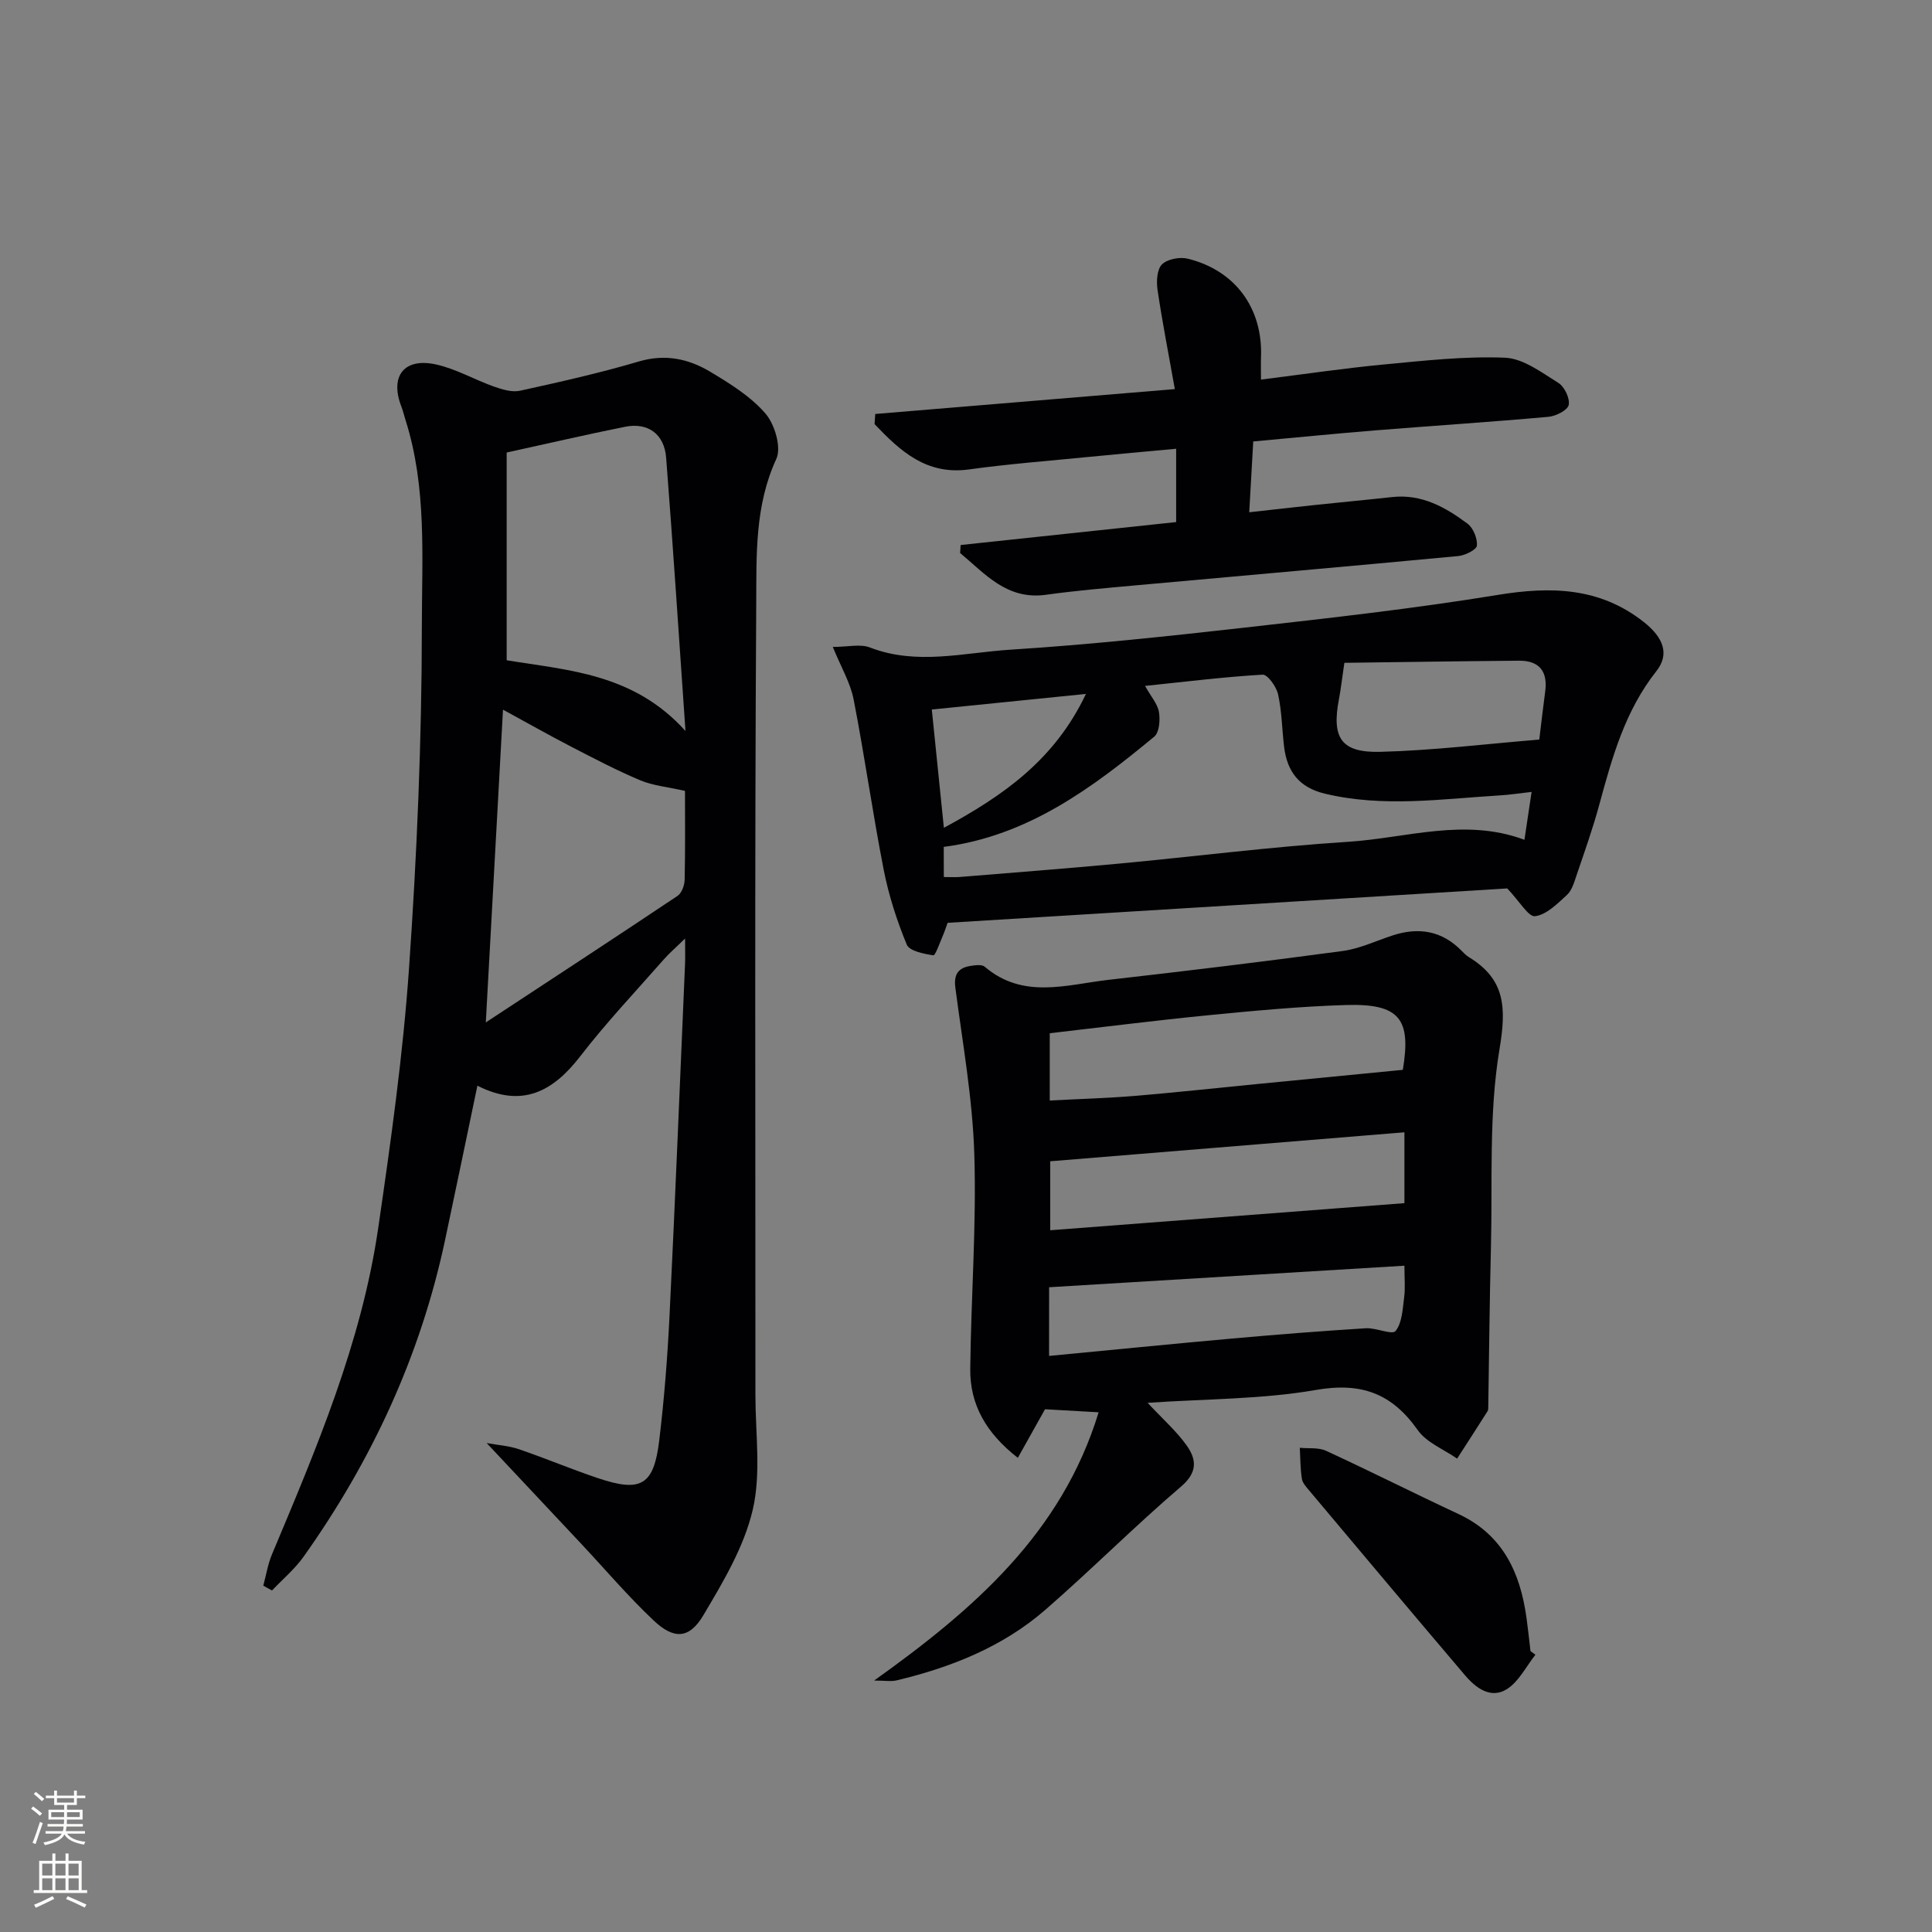 <svg enable-background="new 0 0 400 400" viewBox="0 0 400 400" xmlns="http://www.w3.org/2000/svg"><rect x="0" y="0" width="400" height="400" fill="#808080" stroke="none"/><g fill="#010103"><path d="m54.51 328.29c.59-2.16.94-4.43 1.8-6.48 9.2-21.91 18.53-43.81 21.99-67.53 2.61-17.9 5.14-35.87 6.39-53.9 1.64-23.55 2.64-47.19 2.65-70.79.01-14.19 1.05-28.67-3.37-42.59-.3-.95-.52-1.92-.88-2.85-2.42-6.27.56-10.16 7.2-8.69 4.12.91 7.93 3.14 11.96 4.57 1.71.6 3.73 1.23 5.4.87 8.25-1.81 16.52-3.67 24.62-6.06 5.45-1.61 10.29-.56 14.78 2.13 4.11 2.46 8.38 5.11 11.44 8.66 1.92 2.23 3.33 7.01 2.24 9.38-4.47 9.67-4.1 19.91-4.16 29.89-.34 54.65-.15 109.29-.17 163.94 0 7.95 1.21 16.22-.56 23.77-1.8 7.67-6.12 14.92-10.23 21.83-2.89 4.87-6.07 5.03-10.24 1.1-5.31-5-10.06-10.61-15.06-15.94-6.35-6.77-12.71-13.54-19.55-20.83 2.29.42 4.59.56 6.7 1.28 5.5 1.88 10.87 4.15 16.38 6 8.9 2.98 11.53 1.46 12.65-7.84 1.03-8.57 1.71-17.21 2.13-25.84 1.19-24.25 2.16-48.51 3.21-72.77.06-1.3.01-2.6.01-5.29-2.03 1.98-3.31 3.07-4.41 4.33-5.82 6.63-11.9 13.06-17.28 20.03-5.66 7.34-12.06 10.8-21.31 6.11-2.31 11.03-4.47 21.52-6.7 31.99-5.09 23.91-15.15 45.62-29.26 65.49-1.84 2.59-4.35 4.7-6.56 7.03-.62-.32-1.21-.66-1.81-1zm87.41-176.95c-1.37-19.7-2.57-38.14-4-56.56-.38-4.93-3.77-7.37-8.51-6.42-7.92 1.59-15.78 3.42-24.51 5.33v43.01c12.77 2.1 26.27 2.72 37.02 14.64zm-.1 12.41c-3.67-.84-6.65-1.09-9.27-2.2-4.88-2.05-9.59-4.53-14.3-6.96-4.63-2.4-9.17-4.97-14.11-7.66-1.19 21.62-2.34 42.55-3.56 64.75 13.75-9.04 26.77-17.55 39.7-26.2.87-.58 1.45-2.21 1.47-3.36.14-6.32.07-12.63.07-18.37z"/><path d="m237.6 290.44c3.21 3.44 5.99 5.88 8.08 8.82 2.04 2.88 2.33 5.55-1.17 8.53-9.61 8.21-18.54 17.2-28.07 25.49-8.83 7.68-19.5 11.92-30.79 14.62-1.16.28-2.45.04-4.67.04 20.71-14.79 38.83-30.53 46.48-55.54-4.16-.24-7.58-.43-11.1-.63-1.71 3.06-3.51 6.28-5.63 10.06-6.59-5.14-9.93-11.03-9.85-18.42.16-14.81 1.3-29.63.84-44.41-.35-11.52-2.42-23-3.92-34.48-.37-2.8.59-4.14 3.15-4.54.96-.15 2.33-.34 2.93.17 7.97 6.81 16.97 3.7 25.67 2.71 16.17-1.84 32.32-3.79 48.45-5.97 3.54-.48 6.93-2.12 10.39-3.24 5.38-1.74 10.17-.94 14.22 3.2.46.47.94.97 1.5 1.31 7.55 4.59 7.79 10.44 6.35 19.03-2.25 13.45-1.43 27.42-1.78 41.17-.28 10.94-.37 21.88-.55 32.82-.01.33.02.73-.14.98-2.08 3.29-4.2 6.56-6.31 9.83-2.77-1.93-6.32-3.31-8.15-5.9-5.35-7.59-11.65-9.95-21.06-8.32-11.17 1.95-22.72 1.84-34.87 2.67zm-20.26-62.59c6.04-.32 11.8-.48 17.54-.95 8.43-.7 16.85-1.63 25.27-2.45 9.99-.98 19.98-1.95 30.29-2.95 1.75-10.52-.6-13.77-11.85-13.42-9.44.29-18.87 1.18-28.28 2.1-11.02 1.08-22.01 2.48-32.97 3.74zm73.43 6.58c-24.81 2.03-49.01 4.01-73.33 6v14.28c24.67-1.89 48.91-3.74 73.33-5.61 0-4.25 0-9.18 0-14.67zm-73.57 46.3c12.99-1.24 25.38-2.48 37.79-3.59 9.25-.83 18.52-1.56 27.79-2.14 2.11-.13 5.46 1.44 6.16.57 1.38-1.73 1.46-4.6 1.78-7.03.25-1.91.05-3.88.05-6.49-24.87 1.51-49.14 2.98-73.56 4.46-.01 4.51-.01 8.78-.01 14.22z"/><path d="m172.42 133.94c3.14 0 5.69-.66 7.68.11 9.69 3.76 19.45 1.07 29.09.46 16.23-1.03 32.43-2.76 48.6-4.58 17.47-1.97 34.97-3.92 52.31-6.76 11-1.8 21.08-1.58 30.19 5.58 4.11 3.23 5.43 6.67 2.64 10.21-6.5 8.22-9.17 17.9-11.83 27.7-1.34 4.95-3.08 9.8-4.73 14.67-.47 1.4-.94 3.04-1.96 3.97-1.97 1.8-4.22 4.08-6.58 4.39-1.38.18-3.21-3.06-5.77-5.75-37.52 2.31-76.46 4.7-115.87 7.12-.32.88-.64 1.89-1.06 2.85-.6 1.38-1.48 3.94-1.9 3.88-1.96-.31-4.93-.88-5.49-2.21-2.06-4.98-3.74-10.21-4.78-15.5-2.29-11.7-3.94-23.53-6.22-35.24-.67-3.46-2.59-6.67-4.32-10.9zm22.99 47.64c1.38 0 2.35.07 3.31-.01 10.92-.9 21.85-1.73 32.76-2.75 15.87-1.48 31.71-3.52 47.61-4.53 12.08-.77 24.15-5.04 36.53-.42.5-3.37.95-6.37 1.48-9.91-2.71.3-4.65.61-6.61.72-12.07.74-24.12 2.53-36.19-.36-5.35-1.28-7.82-4.59-8.44-9.7-.44-3.62-.46-7.33-1.25-10.87-.35-1.58-2.17-4.13-3.2-4.07-8 .47-15.98 1.46-24.34 2.33 1.24 2.23 2.6 3.73 2.88 5.42.27 1.64.08 4.22-.98 5.09-12.86 10.64-26.17 20.55-43.58 22.82.02 2.09.02 3.87.02 6.24zm82.93-44.35c-.51 3.42-.74 5.5-1.13 7.55-1.52 7.97.42 11.09 8.58 10.88 10.9-.28 21.78-1.63 32.9-2.54.46-3.72.8-6.82 1.22-9.91.58-4.18-1.19-6.45-5.41-6.42-12.21.1-24.43.29-36.16.44zm-53.51 6.44c-11.22 1.14-21.39 2.17-31.91 3.23.82 8.01 1.62 15.87 2.5 24.49 12.29-6.65 22.94-14.06 29.41-27.72z"/><path d="m181.21 85.71c20.36-1.69 40.73-3.38 62.03-5.15-1.31-7.33-2.61-13.94-3.59-20.6-.25-1.72-.11-4.2.93-5.23 1.12-1.1 3.69-1.58 5.34-1.17 9.85 2.43 15.54 10.28 15.16 20.36-.05 1.3-.01 2.61-.01 4.67 8.74-1.09 17.03-2.33 25.37-3.12 8.37-.79 16.81-1.75 25.16-1.41 3.77.16 7.58 3.06 11.05 5.22 1.26.78 2.42 3.21 2.13 4.57-.24 1.1-2.66 2.31-4.21 2.45-11.91 1.07-23.85 1.84-35.77 2.8-8.26.67-16.51 1.49-25.33 2.3-.27 4.7-.52 9.29-.83 14.66 4.68-.52 9.21-1.04 13.74-1.52 5.28-.56 10.58-1.05 15.86-1.63 6.08-.67 11.01 2.09 15.58 5.5 1.2.89 2.08 3.06 1.96 4.55-.07.84-2.42 2.02-3.82 2.16-22.34 2.11-44.69 4.06-67.04 6.09-6.12.56-12.26 1.08-18.34 1.93-8.13 1.13-12.62-4.34-17.8-8.65.04-.55.07-1.1.11-1.65 14.82-1.58 29.64-3.16 44.62-4.75 0-4.97 0-9.71 0-15.18-6.33.59-12.22 1.1-18.1 1.69-8.27.82-16.56 1.45-24.78 2.59-8.84 1.22-14.26-3.82-19.56-9.38.06-.73.1-1.42.14-2.1z"/><path d="m317.89 342.6c-1.93 2.43-3.43 5.56-5.91 7.12-3.34 2.1-6.44-.25-8.68-2.89-10.78-12.67-21.47-25.42-32.18-38.16-.64-.76-1.44-1.61-1.58-2.51-.33-2.11-.31-4.27-.43-6.41 1.82.18 3.86-.1 5.43.62 9.2 4.24 18.24 8.81 27.42 13.09 9.17 4.28 12.77 12.09 14.08 21.45.32 2.3.56 4.62.83 6.93.34.27.68.51 1.02.76z"/></g><path d="m6.44 374.46.42-.45c.65.47 1.27.95 1.85 1.44l-.45.49c-.65-.56-1.25-1.06-1.82-1.48m.93 7.33-.63-.26c.55-1.36 1.05-2.8 1.53-4.33.19.1.38.19.59.27-.47 1.29-.96 2.73-1.49 4.32m-.38-10.38.44-.42c.43.34 1.01.82 1.74 1.44l-.49.49c-.53-.51-1.09-1.01-1.69-1.51m2.5.35h1.72v-1.04h.59v1.04h3.52v-1.04h.59v1.04h1.75v.53h-1.75v1.42h-2.03v.97h3.22v2.03h-3.24c0 .35-.01.66-.03.93h3.32v.53h-3.37c-.03.27-.08.58-.15.94h3.96v.53h-3.71c.67.92 1.93 1.48 3.79 1.68-.13.24-.23.44-.29.59-2.13-.38-3.48-1.08-4.04-2.12-.43.97-1.77 1.72-4.03 2.23-.09-.19-.2-.37-.33-.55 2.1-.42 3.37-1.03 3.81-1.83h-3.36v-.53h3.58c.08-.29.13-.61.16-.94h-3.33v-.53h3.39c.02-.27.04-.58.04-.93h-3.23v-2.03h3.25v-.97h-2.07v-1.42h-1.73zm1.12 3.44v1h2.65c.01-.3.02-.44.01-.4v-.25-.35zm1.19-2h3.52v-.91h-3.52zm4.71 2h-2.63v.59c0 .15-.01.28-.01.4h2.64z" fill="#fbfcfa"/><path d="m13.56 383.74h.63v1.52h2.72v6.07h1.13v.6h-11.06v-.6h1.13v-6.07h2.73v-1.52h.63v1.52h2.1v-1.52zm-2.69 8.83.38.56c-1.24.63-2.53 1.25-3.85 1.85-.1-.21-.21-.42-.34-.63 1.37-.55 2.63-1.15 3.81-1.78m-2.13-4.27h2.1v-2.45h-2.1zm0 3.04h2.1v-2.46h-2.1zm2.72-3.04h2.1v-2.45h-2.1zm0 3.04h2.1v-2.46h-2.1zm6.07 3.6c-1.41-.71-2.7-1.3-3.86-1.78l.35-.56c1.45.62 2.75 1.19 3.88 1.72zm-1.25-9.09h-2.1v2.45h2.1zm-2.09 5.49h2.1v-2.46h-2.1z" fill="#fbfcfa"/></svg>